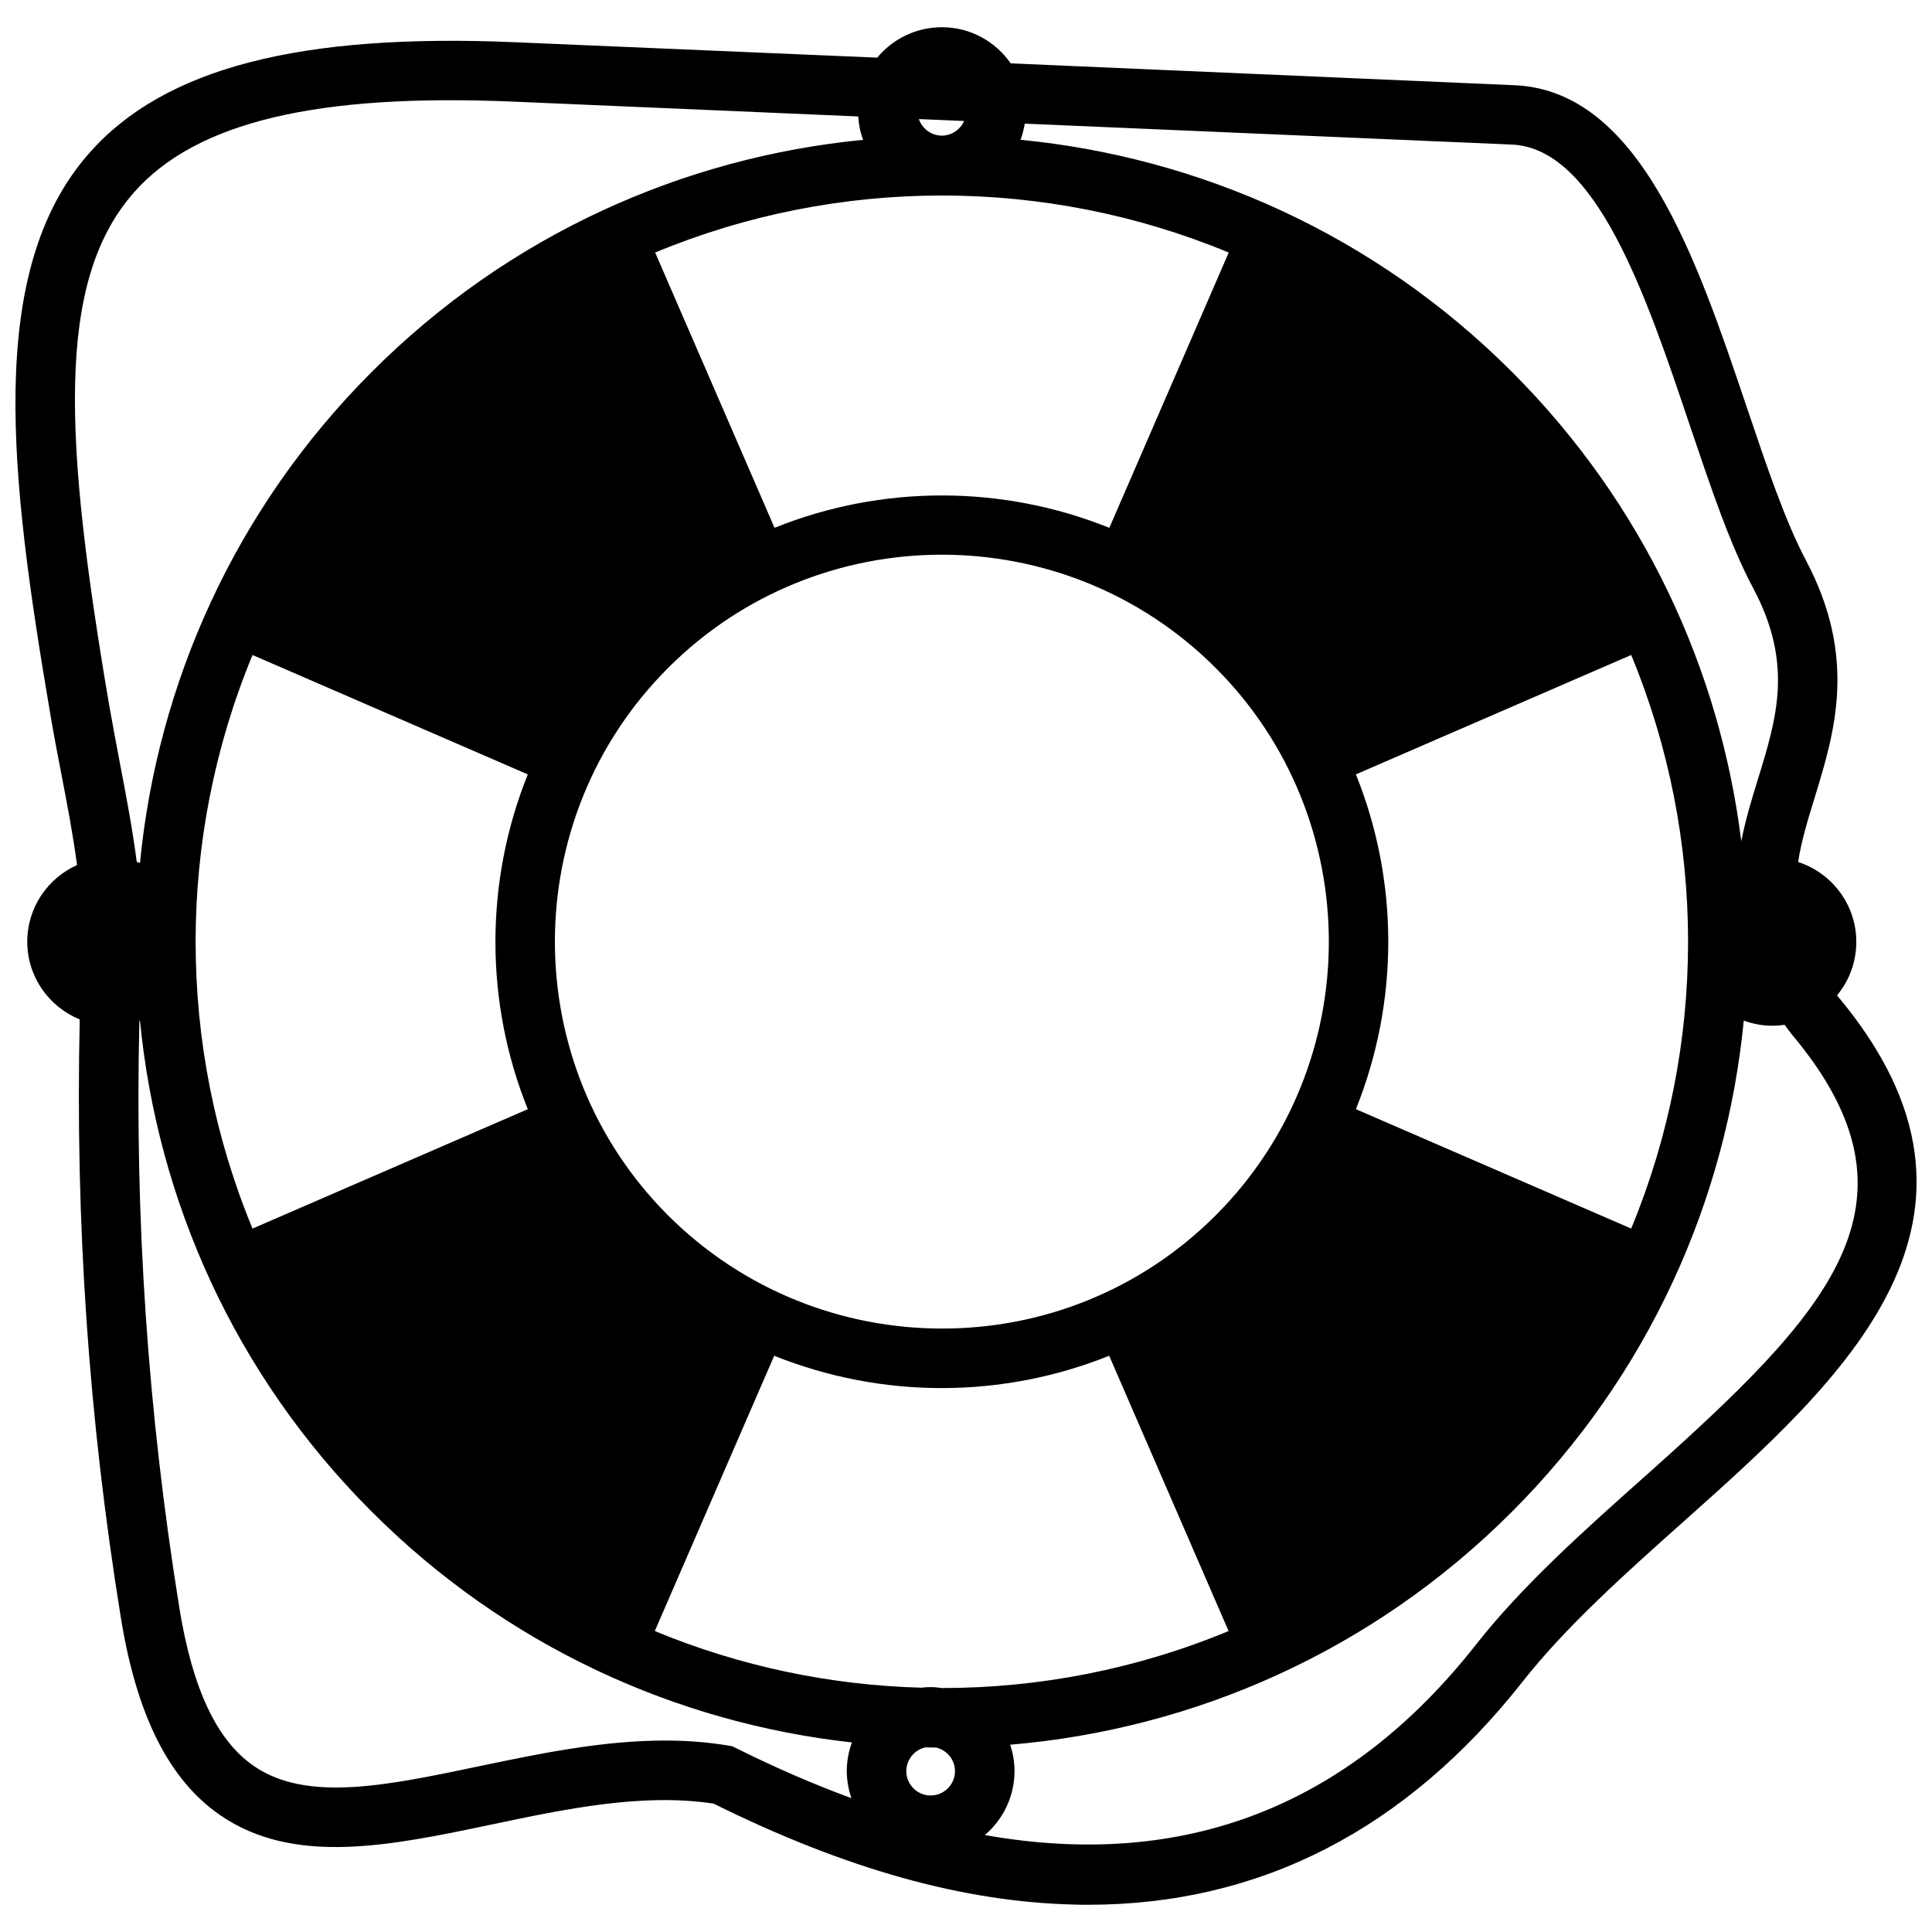 <?xml version="1.0" encoding="UTF-8"?>
<!-- Uploaded to: ICON Repo, www.svgrepo.com, Generator: ICON Repo Mixer Tools -->
<svg width="800px" height="800px" version="1.1" viewBox="144 144 512 512" xmlns="http://www.w3.org/2000/svg">
 <defs>
  <clipPath id="a">
   <path d="m148.09 151h503.81v498h-503.81z"/>
  </clipPath>
 </defs>
 <g clip-path="url(#a)">
  <path d="m631.1 408.11c-0.102-0.102-0.203-0.25-0.25-0.352 3.176-3.828 5.09-8.766 5.09-14.156 0-9.875-6.5-18.289-15.418-21.16 0.855-5.594 2.57-11.184 4.434-17.23 5.289-17.281 11.285-36.93-2.367-62.723-5.492-10.379-10.48-25.141-15.719-40.707-13.25-39.246-28.266-83.785-61.516-85.195l-133.51-5.797c-4.031-5.793-10.68-9.574-18.238-9.574-6.852 0-13.047 3.125-17.129 8.062l-95.777-4.078c-57.281-2.469-93.203 6.852-113.05 29.371-27.609 31.285-21.008 85.848-10.328 148.62 0.906 5.34 1.914 10.68 2.922 15.871 1.613 8.262 3.125 16.324 4.18 24.184-7.758 3.477-13.199 11.234-13.199 20.305 0 9.32 5.742 17.281 13.906 20.605-1.207 53.5 2.32 105.49 10.883 158.45 4.18 25.996 12.797 43.125 26.348 52.445 19.598 13.453 45.039 8.113 71.895 2.469 19.648-4.133 39.953-8.414 58.844-5.543 34.965 17.332 66.25 26.098 95.672 26.754 1.211 0.051 2.418 0.051 3.629 0.051 45.492 0 84.238-19.902 115.12-59.148 11.539-14.66 27.355-28.766 42.672-42.422 42.223-37.684 90.035-80.305 40.914-139.1zm-39.25-151.29c5.492 16.223 10.629 31.59 16.777 43.074 10.629 20 6.297 34.258 1.211 50.684-1.613 5.238-3.273 10.68-4.383 16.375-5.644-45.543-25.945-89.578-60.809-124.44-36.324-36.324-82.625-56.828-130.18-61.465 0.504-1.359 0.855-2.82 1.109-4.281l129.07 5.543c22.418 0.953 35.617 40 47.203 74.512zm-201.22 363c-3.578 0-6.449-2.922-6.449-6.449 0-3.074 2.168-5.644 5.039-6.297 0.957 0 1.965 0.051 2.922 0.051 2.82 0.707 4.938 3.223 4.938 6.246 0 3.574-2.922 6.449-6.449 6.449zm2.973-28.469c-1.008-0.152-1.965-0.25-3.023-0.25-0.855 0-1.664 0.051-2.469 0.152-24.031-0.656-48.012-5.644-70.582-15.012l31.641-72.953c14.207 5.691 29.27 8.566 44.387 8.566 15.113 0 30.18-2.871 44.387-8.566l31.641 72.953c-24.242 10.074-50.086 15.109-75.98 15.109zm5.894-415.29c-1.008 2.269-3.277 3.879-5.894 3.879-2.82 0-5.238-1.863-6.098-4.383zm-5.894 19.75c25.895 0 51.742 5.039 76.023 15.113l-31.641 72.953c-28.414-11.438-60.355-11.438-88.723 0l-31.641-72.953c24.238-10.074 50.082-15.113 75.98-15.113zm72.547 270.29c-20 20-46.25 30.027-72.547 29.977-26.25 0-52.547-10.027-72.547-29.977-40.004-40.004-40.004-105.09 0-145.1 40.004-40.004 105.09-40.004 145.1 0 40 40.004 40 105.1-0.004 145.1zm-255.23-148.52 72.953 31.641c-11.438 28.414-11.438 60.355 0 88.723l-72.953 31.641c-20.102-48.52-20.102-103.48 0-152zm365.36 152-72.953-31.641c11.438-28.414 11.438-60.355 0-88.723l72.953-31.641c20.102 48.523 20.102 103.49 0 152zm-396.8-274.57c16.426-18.641 48.418-26.301 100.56-24.082l91.391 3.93c0.152 2.168 0.555 4.231 1.309 6.195-47.559 4.637-93.859 25.09-130.18 61.465-36.324 36.324-56.828 82.625-61.465 130.18-0.301-0.102-0.555-0.203-0.855-0.301-1.16-8.816-2.82-17.633-4.484-26.25-0.957-5.09-1.965-10.379-2.871-15.566-11.836-69.629-14.305-111.85 6.602-135.57zm158.55 411.76-1.16-0.203c-5.492-0.906-11.082-1.309-16.625-1.309-16.879 0-33.805 3.578-49.223 6.801-24.535 5.141-45.695 9.621-59.75-0.051-9.824-6.75-16.273-20.453-19.75-41.969-8.363-51.941-11.84-102.98-10.582-155.52 0.051 0 0.102-0.051 0.152-0.051 4.637 47.559 25.09 93.859 61.465 130.18 35.57 35.57 80.711 55.973 127.21 61.113-0.855 2.367-1.359 4.938-1.359 7.559 0 2.519 0.453 4.938 1.211 7.203-9.875-3.629-20.051-8.012-30.531-13.25zm241.68-71.34c-15.82 14.105-32.195 28.668-44.586 44.438-33.805 42.977-77.387 59.801-130.13 50.43 4.785-4.082 7.859-10.125 7.859-16.93 0-2.469-0.402-4.785-1.16-7.004 48.516-4.082 95.926-24.637 132.96-61.715 36.324-36.324 56.828-82.625 61.465-130.18 2.367 0.855 4.887 1.359 7.559 1.359 1.109 0 2.215-0.102 3.273-0.25 0.555 0.754 1.109 1.562 1.715 2.316l0.203 0.25c37.629 44.844 9.617 73.762-39.152 117.29z"/>
 </g>
</svg>